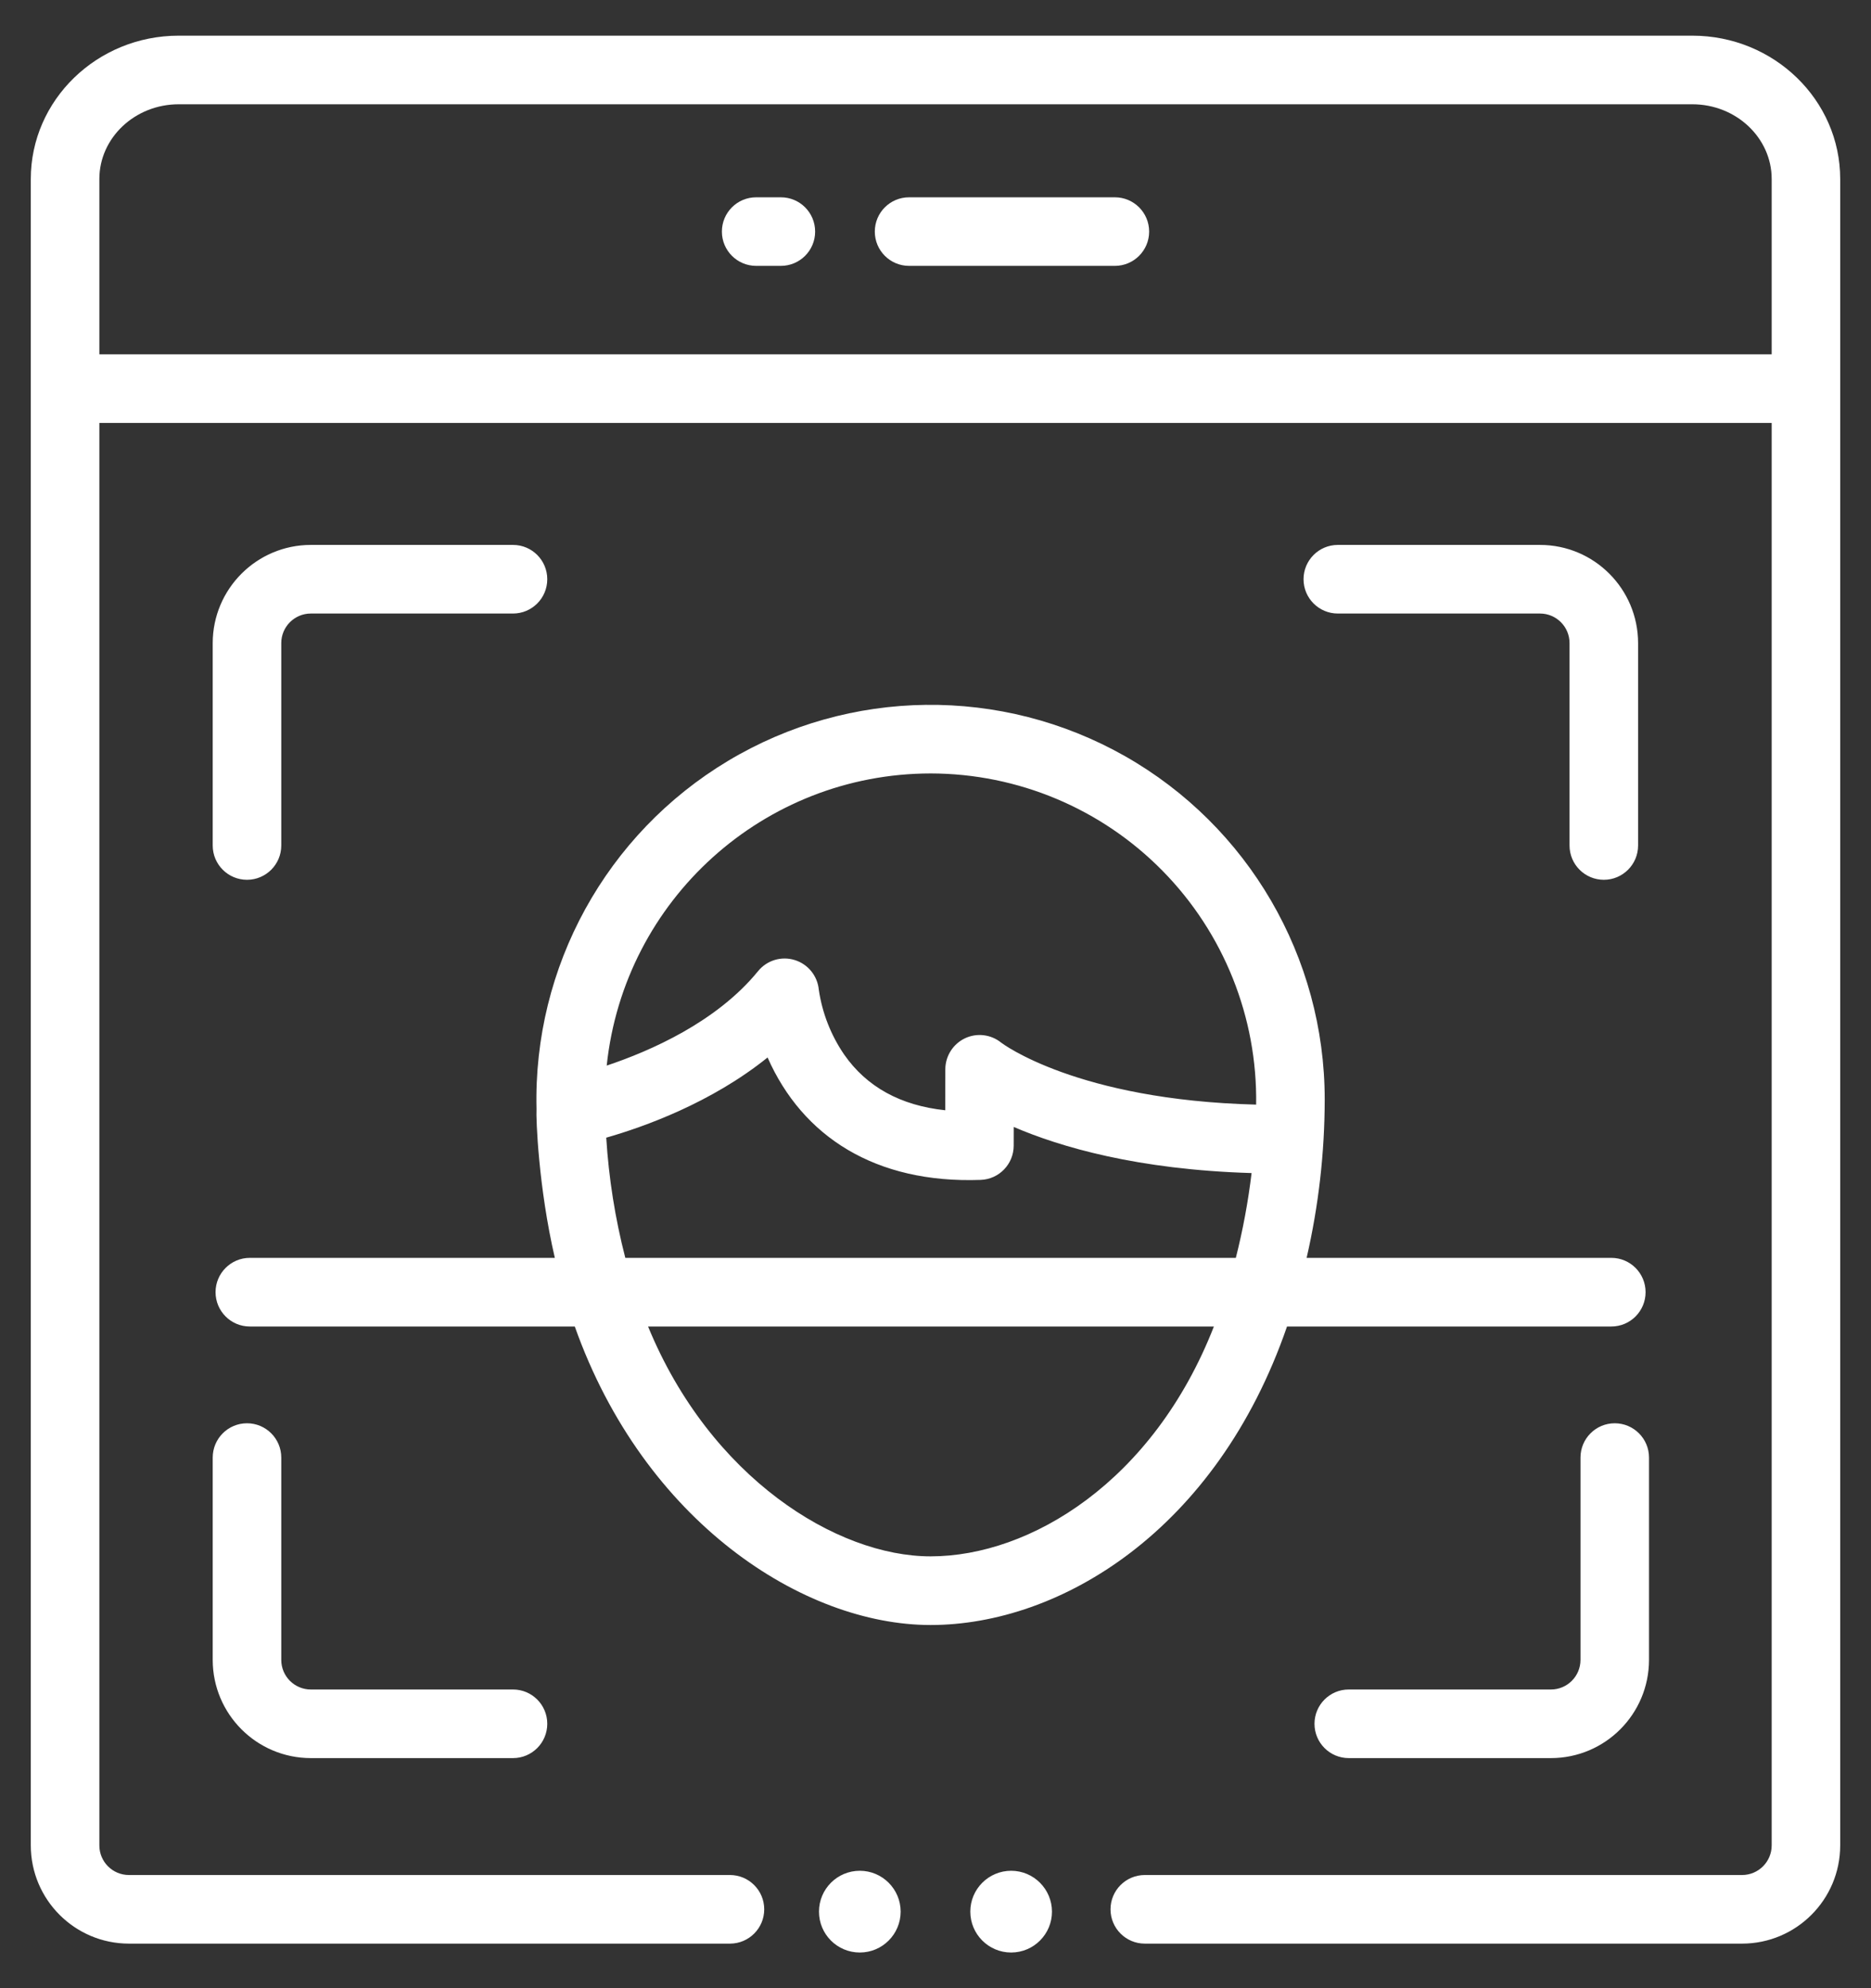<svg 
 xmlns="http://www.w3.org/2000/svg"
 xmlns:xlink="http://www.w3.org/1999/xlink"
 width="48px" height="51px">
<rect width="100%" height="100%" fill="#333333" stroke="none"/>
<path fill-rule="evenodd"  fill="rgb(255, 255, 255)"
 d="M44.694,49.857 L29.370,49.857 C28.884,49.857 28.490,49.463 28.490,48.977 C28.490,48.491 28.884,48.097 29.370,48.097 L44.694,48.097 C45.112,48.096 45.451,47.757 45.452,47.338 L45.452,10.849 L2.549,10.849 L2.549,47.338 C2.549,47.757 2.888,48.096 3.306,48.097 L18.727,48.097 C19.212,48.097 19.606,48.491 19.606,48.977 C19.606,49.463 19.212,49.857 18.727,49.857 L3.306,49.857 C1.917,49.855 0.792,48.728 0.790,47.338 L0.790,4.592 C0.790,2.564 2.492,0.915 4.583,0.915 L43.417,0.915 C45.509,0.915 47.210,2.564 47.210,4.592 L47.210,47.338 C47.209,48.728 46.083,49.855 44.694,49.857 ZM45.452,4.592 C45.452,3.535 44.539,2.675 43.417,2.675 L4.583,2.675 C3.462,2.675 2.549,3.535 2.549,4.592 L2.549,9.089 L45.452,9.089 L45.452,4.592 ZM19.399,5.061 L20.033,5.061 C20.519,5.061 20.912,5.454 20.912,5.941 C20.912,6.426 20.519,6.820 20.033,6.820 L19.399,6.820 C18.913,6.820 18.520,6.426 18.520,5.941 C18.520,5.454 18.913,5.061 19.399,5.061 ZM23.322,5.061 L28.602,5.061 C29.087,5.061 29.481,5.454 29.481,5.941 C29.481,6.426 29.087,6.820 28.602,6.820 L23.322,6.820 C22.836,6.820 22.443,6.426 22.443,5.941 C22.443,5.454 22.836,5.061 23.322,5.061 ZM22.059,47.988 C22.637,47.989 23.105,48.458 23.106,49.036 C23.105,49.616 22.637,50.085 22.058,50.085 C21.479,50.085 21.010,49.616 21.011,49.036 C21.011,48.457 21.480,47.988 22.059,47.988 ZM6.337,36.509 C6.822,36.509 7.216,36.903 7.216,37.389 L7.216,42.580 C7.216,42.999 7.556,43.338 7.974,43.338 L13.161,43.338 C13.647,43.338 14.040,43.732 14.040,44.218 C14.040,44.704 13.647,45.098 13.161,45.098 L7.974,45.098 C6.585,45.097 5.459,43.971 5.457,42.580 L5.457,37.389 C5.457,36.903 5.851,36.509 6.337,36.509 ZM6.337,22.568 C5.851,22.568 5.457,22.174 5.457,21.688 L5.457,16.496 C5.459,15.106 6.585,13.979 7.974,13.978 L13.161,13.978 C13.647,13.978 14.040,14.372 14.040,14.858 C14.040,15.344 13.647,15.738 13.161,15.738 L7.974,15.738 C7.556,15.738 7.216,16.078 7.216,16.496 L7.216,21.688 C7.216,22.174 6.822,22.568 6.337,22.568 ZM41.146,22.568 C40.660,22.568 40.266,22.174 40.266,21.688 L40.266,16.496 C40.266,16.078 39.927,15.738 39.508,15.738 L34.321,15.738 C33.836,15.738 33.442,15.344 33.442,14.858 C33.442,14.372 33.836,13.978 34.321,13.978 L39.509,13.978 C40.898,13.979 42.023,15.106 42.025,16.496 L42.025,21.688 C42.025,22.174 41.631,22.568 41.146,22.568 ZM41.426,36.509 C41.911,36.509 42.305,36.903 42.305,37.389 L42.305,42.580 C42.303,43.971 41.178,45.097 39.789,45.098 L34.602,45.098 C34.116,45.098 33.723,44.704 33.723,44.218 C33.723,43.732 34.116,43.338 34.602,43.338 L39.789,43.338 C40.207,43.338 40.546,42.999 40.547,42.580 L40.547,37.389 C40.547,36.903 40.940,36.509 41.426,36.509 ZM14.746,34.027 L6.409,34.027 C5.924,34.027 5.530,33.633 5.530,33.146 C5.530,32.661 5.924,32.266 6.409,32.266 L14.234,32.266 C13.815,30.461 13.748,28.692 13.764,28.444 C13.677,24.800 15.553,21.391 18.677,19.518 C21.802,17.645 25.690,17.599 28.859,19.395 C32.027,21.193 33.985,24.556 33.985,28.201 C33.984,29.569 33.828,30.933 33.521,32.266 L41.338,32.266 C41.824,32.266 42.217,32.661 42.217,33.146 C42.217,33.633 41.824,34.027 41.338,34.027 L33.018,34.027 C31.210,39.269 27.193,41.684 23.874,41.684 C20.616,41.684 16.527,39.044 14.746,34.027 ZM29.826,22.339 C28.256,20.741 26.112,19.842 23.874,19.840 C19.597,19.845 16.014,23.078 15.565,27.334 C16.679,26.962 18.386,26.216 19.449,24.910 C19.675,24.633 20.046,24.521 20.387,24.626 C20.729,24.731 20.973,25.032 21.006,25.388 C21.094,25.985 21.316,26.553 21.656,27.050 C22.233,27.880 23.103,28.359 24.250,28.480 L24.252,27.427 C24.254,27.088 24.450,26.780 24.756,26.634 C25.062,26.489 25.424,26.533 25.687,26.747 C25.700,26.757 27.618,28.218 32.226,28.335 C32.260,26.095 31.395,23.935 29.826,22.339 ZM32.109,30.091 C29.182,30.004 27.201,29.422 26.007,28.908 L26.006,29.389 C26.005,29.862 25.630,30.250 25.158,30.266 C22.455,30.363 20.587,29.154 19.692,27.126 C18.246,28.291 16.519,28.907 15.553,29.183 C15.618,30.224 15.781,31.256 16.042,32.266 L31.705,32.266 C31.886,31.551 32.021,30.824 32.109,30.091 ZM23.874,39.923 C26.434,39.923 29.589,38.002 31.142,34.027 L16.626,34.027 C18.221,37.908 21.466,39.923 23.874,39.923 ZM25.942,47.988 C26.519,47.989 26.987,48.458 26.988,49.036 C26.988,49.616 26.519,50.085 25.940,50.085 C25.362,50.085 24.893,49.615 24.893,49.036 C24.893,48.457 25.363,47.988 25.942,47.988 Z"/>
</svg>